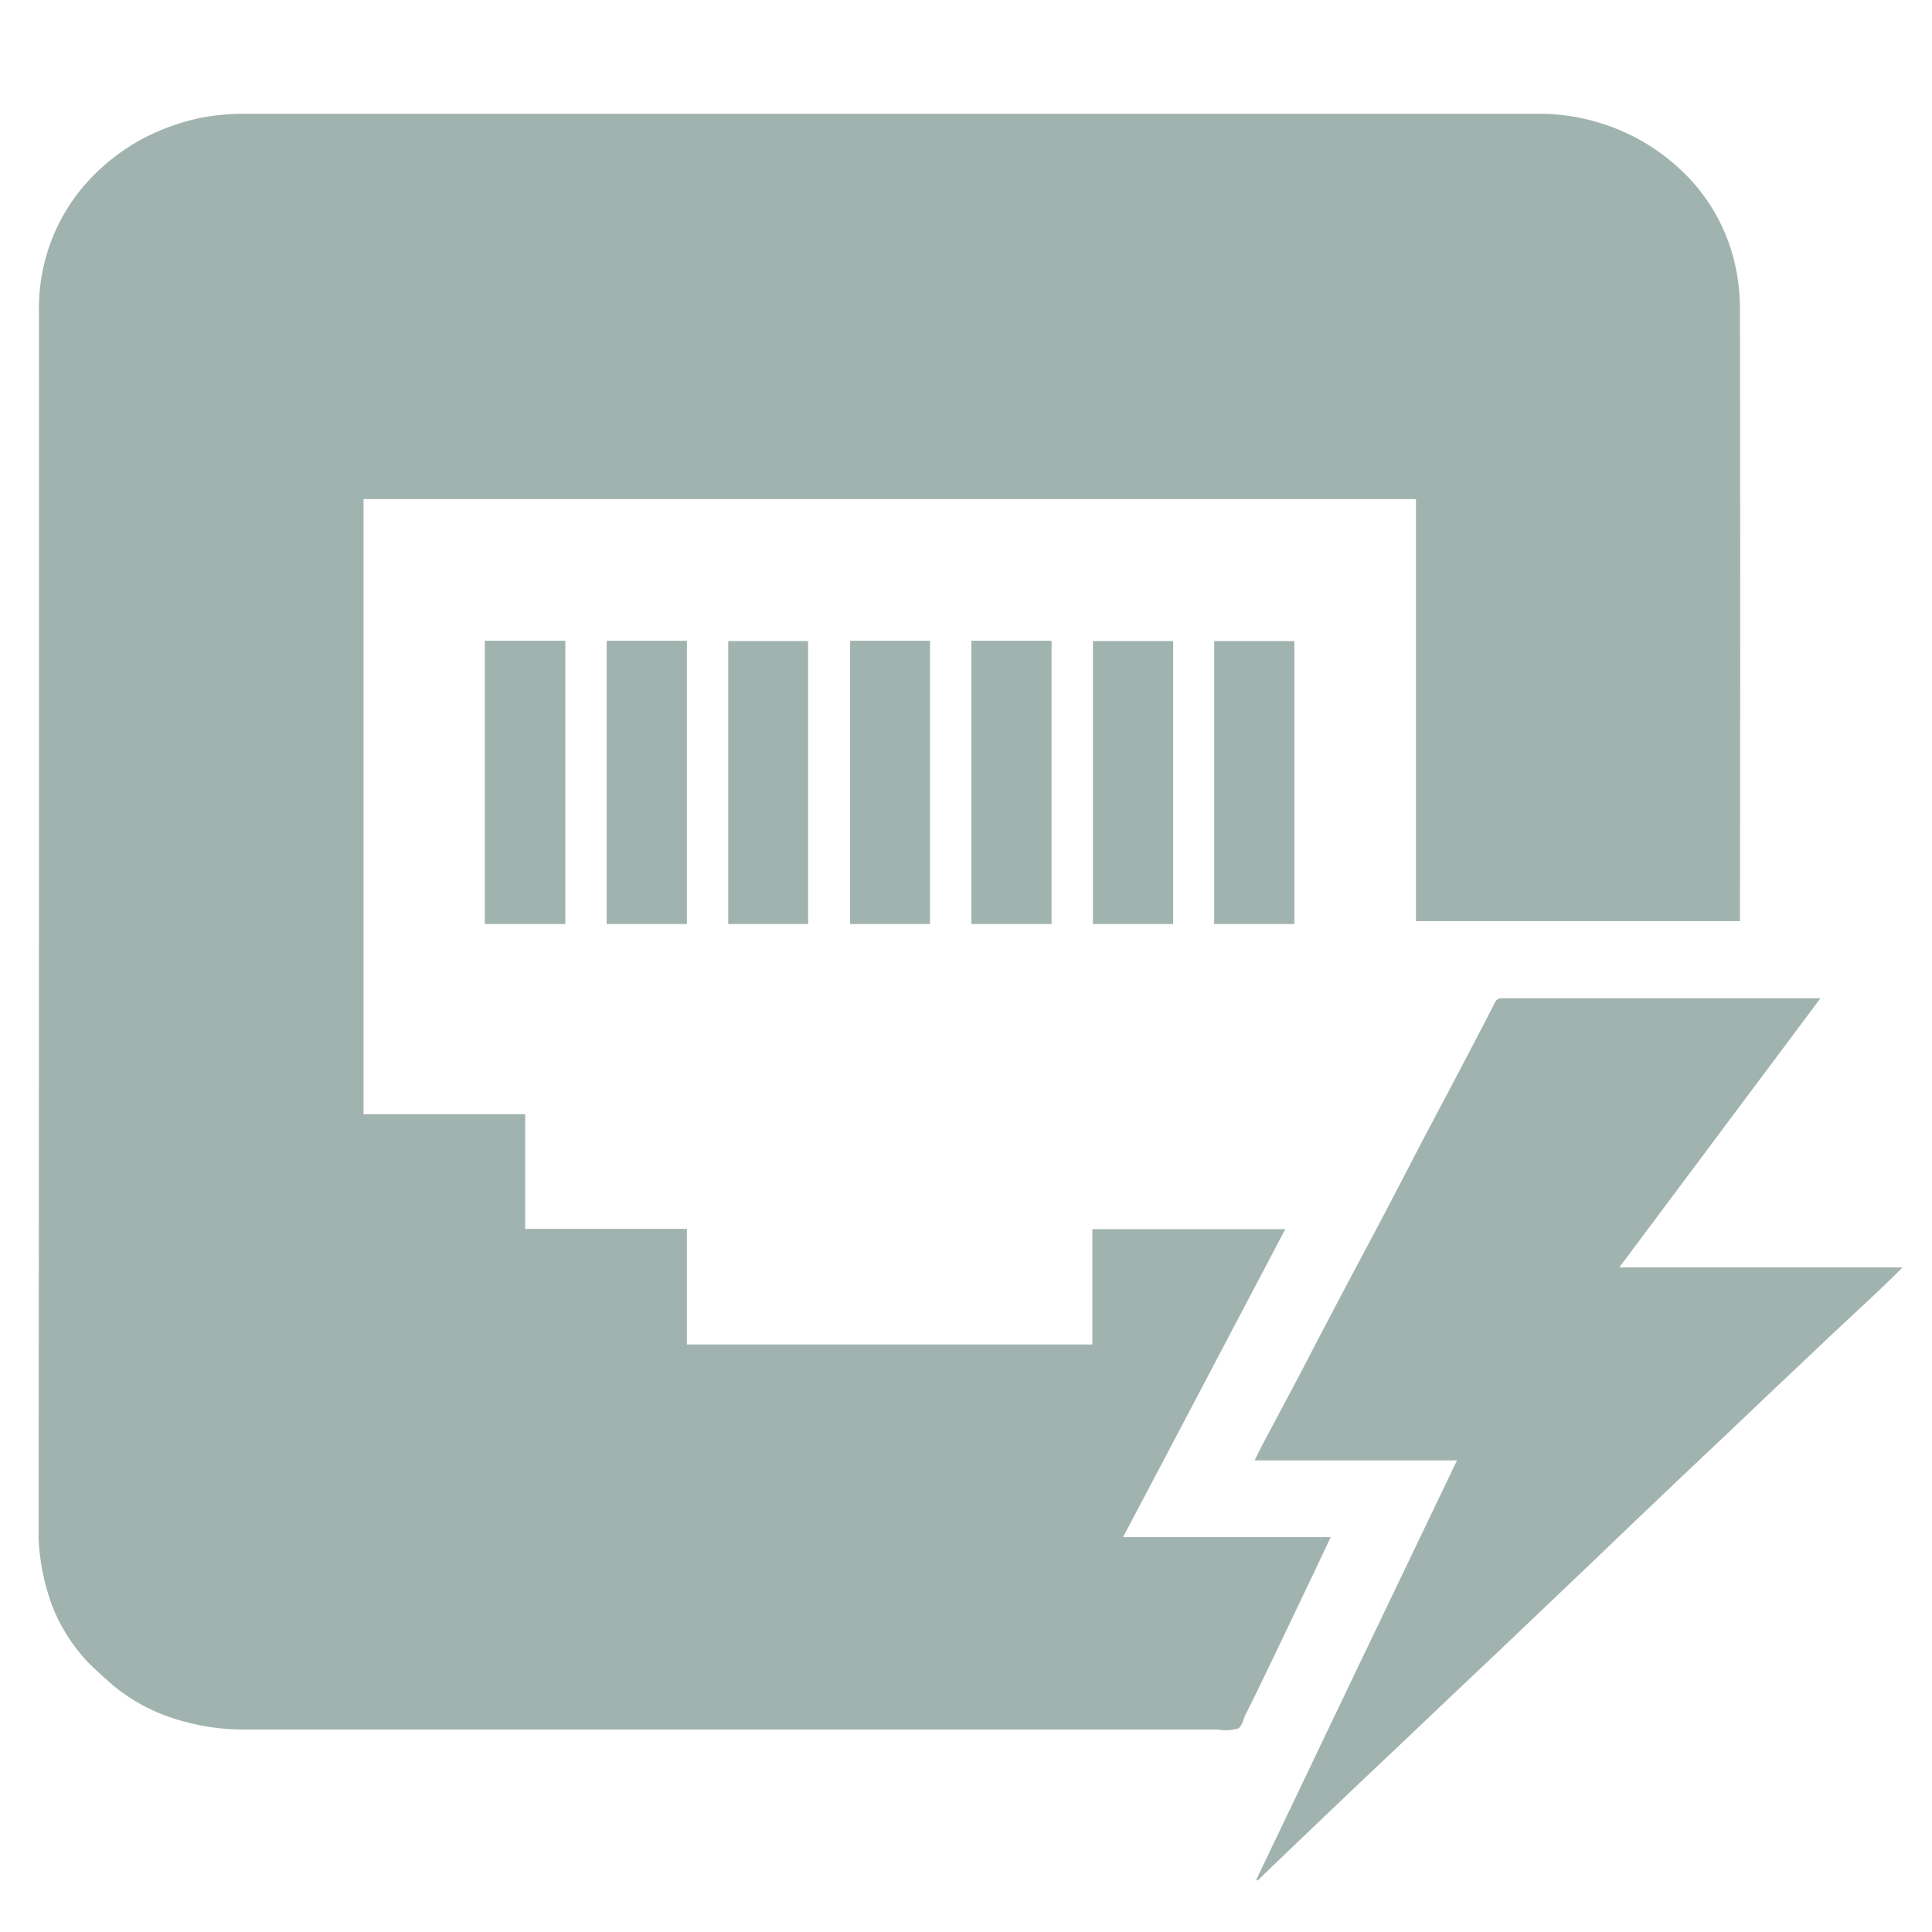 <svg xmlns="http://www.w3.org/2000/svg" xmlns:xlink="http://www.w3.org/1999/xlink" width="200" height="200" viewBox="0 0 200 200">
  <defs>
    <clipPath id="clip-path">
      <rect id="Rectangle_11" data-name="Rectangle 11" width="192.95" height="182.896" fill="#a1b3af"/>
    </clipPath>
    <clipPath id="clip-xpo_poe_icon_def">
      <rect width="200" height="200"/>
    </clipPath>
  </defs>
  <g id="xpo_poe_icon_def" clip-path="url(#clip-xpo_poe_icon_def)">
    <g id="Group_6" data-name="Group 6" transform="translate(4 11.777)">
      <g id="Group_5" data-name="Group 5" clip-path="url(#clip-path)">
        <path id="Path_3" data-name="Path 3" d="M33.634,39.894v63.668H50.37v11.871H67.106V127.4h41.97V115.465h19.979c-5.611,10.638-11.157,21.212-16.8,31.883h21.5c-.584,1.232-1.135,2.4-1.687,3.568l-4.087,8.563c-.973,2.011-1.946,4.054-2.952,6.065,0,.032-.032.065-.065.1-.259.519-.357,1.265-.811,1.524a4.824,4.824,0,0,1-2.076.1H21.407a23.618,23.618,0,0,1-7.265-1.1,18.823,18.823,0,0,1-6.584-3.6c-.941-.843-1.881-1.654-2.724-2.562a18.512,18.512,0,0,1-3.276-5.157A22.515,22.515,0,0,1,0,145.629Q.049,83.015.032,20.3A19.462,19.462,0,0,1,5.838,6.227a21.446,21.446,0,0,1,4.606-3.47A23.077,23.077,0,0,1,16.768.422,25.4,25.4,0,0,1,22.217,0H154.84a22.138,22.138,0,0,1,3.6.227A21.65,21.65,0,0,1,165.187,2.4a21.056,21.056,0,0,1,4.768,3.373,19.128,19.128,0,0,1,5.579,9.5,21.26,21.26,0,0,1,.584,4.735q.049,31.477,0,62.987v.584H142.58V39.894Z" transform="translate(0 0)" fill="#a1b3af"/>
        <path id="Path_4" data-name="Path 4" d="M388.262,373.57q10.363-21.7,20.79-43.429H388.1c.292-.551.519-1.07.778-1.557,1.3-2.433,2.562-4.833,3.86-7.265,1.654-3.179,3.308-6.357,4.995-9.536,1.07-2.043,2.173-4.054,3.243-6.1,1.492-2.822,2.951-5.643,4.411-8.465,1.07-2.043,2.173-4.087,3.243-6.13,1.46-2.789,2.952-5.611,4.379-8.4.195-.389.487-.389.876-.389h32.791c-6.973,9.309-13.849,18.552-20.823,27.861h29.32c-.778.778-1.46,1.46-2.141,2.108-1.816,1.719-3.665,3.406-5.481,5.125-1.557,1.492-3.114,2.952-4.7,4.443l-5.871,5.579c-1.589,1.492-3.146,2.984-4.735,4.476-1.589,1.524-3.179,3.016-4.768,4.541l-4.573,4.379c-1.589,1.524-3.179,3.016-4.768,4.541s-3.179,3.016-4.768,4.541c-1.589,1.492-3.146,2.984-4.735,4.476-1.557,1.46-3.081,2.951-4.638,4.411-1.589,1.492-3.146,2.984-4.735,4.476-1.589,1.524-3.179,3.016-4.768,4.541l-4.573,4.379c-.519.487-1.005.973-1.492,1.46-.032,0-.065-.065-.1-.065Z" transform="translate(-262.223 -190.739)" fill="#a1b3af"/>
        <rect id="Rectangle_4" data-name="Rectangle 4" width="8.336" height="29.32" transform="translate(46.186 54.554)" fill="#a1b3af"/>
        <rect id="Rectangle_5" data-name="Rectangle 5" width="8.303" height="29.32" transform="translate(58.803 54.554)" fill="#a1b3af"/>
        <rect id="Rectangle_6" data-name="Rectangle 6" width="8.303" height="29.32" transform="translate(96.556 54.554)" fill="#a1b3af"/>
        <rect id="Rectangle_7" data-name="Rectangle 7" width="8.303" height="29.288" transform="translate(109.141 54.587)" fill="#a1b3af"/>
        <rect id="Rectangle_8" data-name="Rectangle 8" width="8.271" height="29.288" transform="translate(71.387 54.587)" fill="#a1b3af"/>
        <rect id="Rectangle_9" data-name="Rectangle 9" width="8.271" height="29.32" transform="translate(84.004 54.554)" fill="#a1b3af"/>
        <rect id="Rectangle_10" data-name="Rectangle 10" width="8.303" height="29.288" transform="translate(121.693 54.587)" fill="#a1b3af"/>
      </g>
    </g>
  </g>
</svg>
